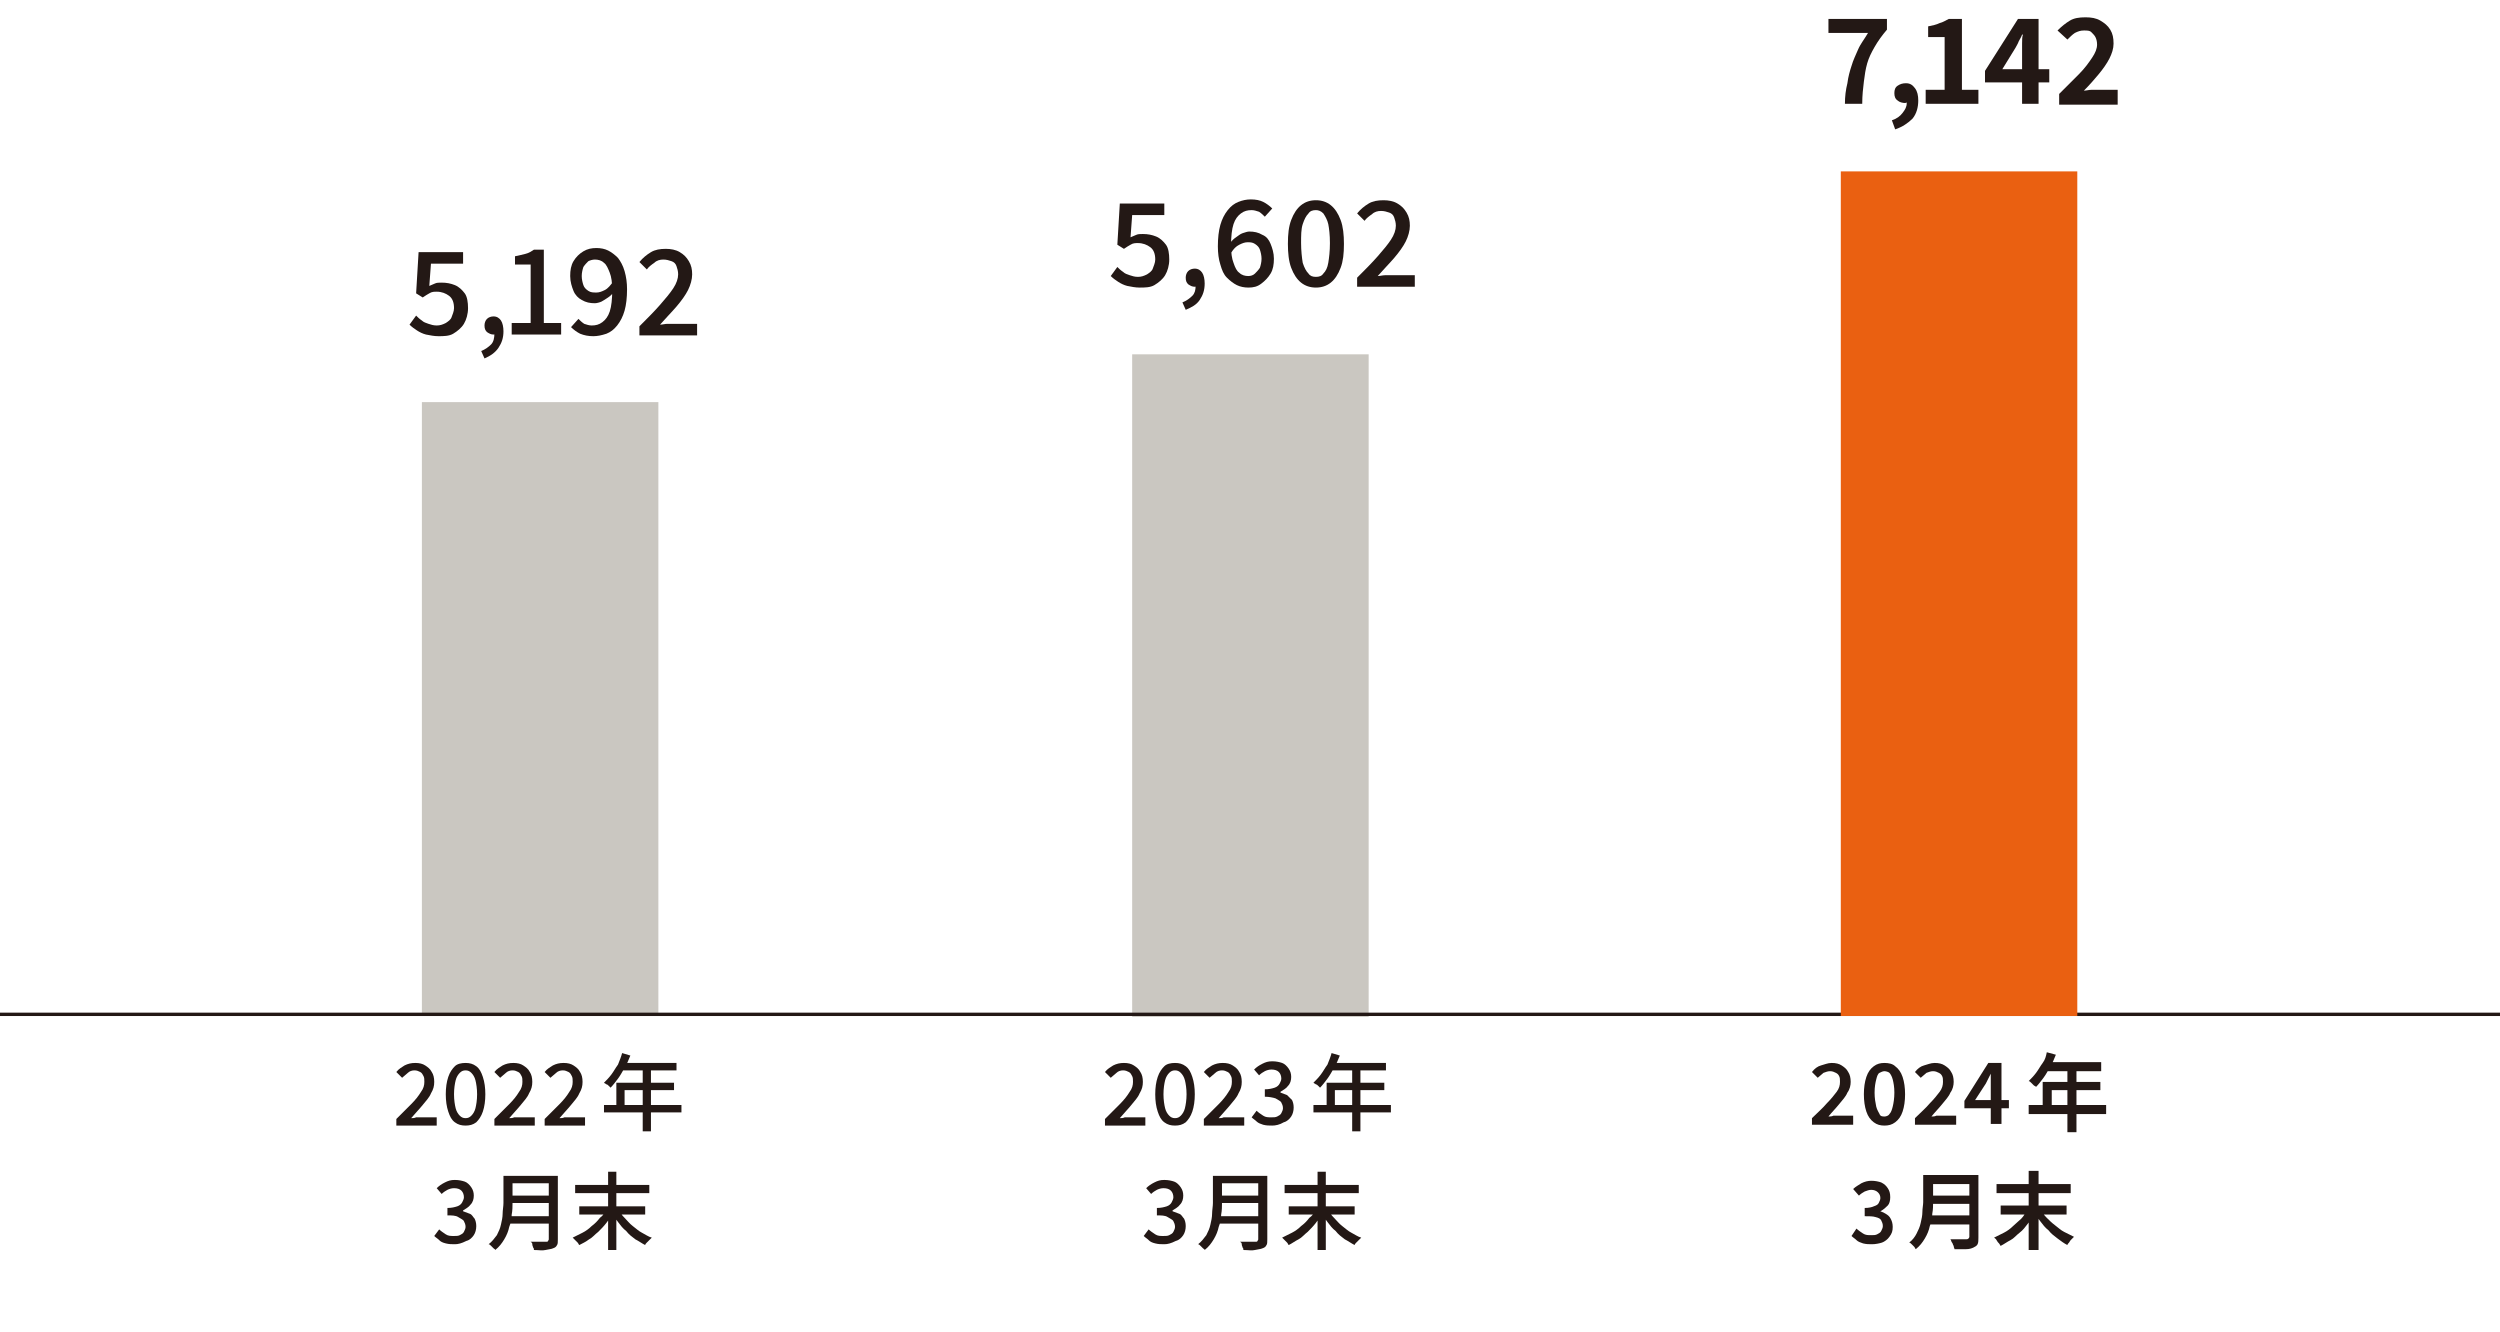 <?xml version="1.0" encoding="utf-8"?>
<!-- Generator: Adobe Illustrator 27.9.0, SVG Export Plug-In . SVG Version: 6.00 Build 0)  -->
<svg version="1.1" id="レイヤー_1" xmlns="http://www.w3.org/2000/svg" xmlns:xlink="http://www.w3.org/1999/xlink" x="0px"
	 y="0px" viewBox="0 0 303.4 161.6" style="enable-background:new 0 0 303.4 161.6;" xml:space="preserve">
<style type="text/css">
	.st0{fill:#CAC7C1;}
	.st1{enable-background:new    ;}
	.st2{fill:#231815;}
	.st3{fill:none;stroke:#231815;stroke-width:0.41;}
	.st4{clip-path:url(#SVGID_00000134238287353565196290000006369497453047161021_);}
	.st5{fill:#EA6011;}
</style>
<g>
	<g id="_レイヤー_2">
		<g id="_ハイライト">
			<g>
				<rect x="51.2" y="48.8" class="st0" width="28.7" height="74.5"/>
				<g class="st1">
					<path class="st2" d="M53.2,40.8c-0.5,0-1-0.1-1.5-0.2c-0.4-0.1-0.8-0.3-1.1-0.5c-0.3-0.2-0.6-0.4-0.9-0.7l0.8-1.1
						c0.2,0.2,0.4,0.4,0.7,0.6c0.2,0.2,0.5,0.3,0.8,0.4c0.3,0.1,0.6,0.2,1,0.2c0.4,0,0.7-0.1,1.1-0.3c0.3-0.2,0.6-0.4,0.7-0.7
						s0.3-0.7,0.3-1.1c0-0.7-0.2-1.2-0.6-1.5s-0.9-0.5-1.5-0.5c-0.3,0-0.6,0-0.9,0.2c-0.2,0.1-0.5,0.3-0.8,0.5l-0.8-0.5l0.3-5h5.4
						v1.4h-3.9l-0.2,2.7c0.2-0.1,0.5-0.2,0.7-0.3c0.2-0.1,0.5-0.1,0.8-0.1c0.6,0,1.1,0.1,1.6,0.3c0.5,0.2,0.9,0.6,1.2,1
						s0.4,1.1,0.4,1.8c0,0.7-0.2,1.4-0.5,1.9c-0.3,0.5-0.8,0.9-1.3,1.2S53.8,40.8,53.2,40.8z"/>
				</g>
				<g class="st1">
					<path class="st2" d="M58.8,43.5l-0.4-0.9c0.5-0.2,0.9-0.5,1.2-0.8S60,41,60,40.5l-0.1-1.3l0.7,1.1c-0.1,0.1-0.2,0.2-0.3,0.2
						c-0.1,0-0.3,0.1-0.4,0.1c-0.3,0-0.5-0.1-0.8-0.3c-0.2-0.2-0.3-0.4-0.3-0.8c0-0.3,0.1-0.6,0.3-0.8c0.2-0.2,0.5-0.3,0.8-0.3
						c0.4,0,0.7,0.2,0.9,0.5c0.2,0.3,0.3,0.8,0.3,1.3c0,0.8-0.2,1.4-0.6,2S59.5,43.2,58.8,43.5z"/>
				</g>
				<g class="st1">
					<path class="st2" d="M62.1,40.6v-1.4h2.3v-7.1h-1.9v-1c0.5-0.1,0.9-0.2,1.3-0.3c0.4-0.1,0.7-0.3,1-0.5h1.2v8.9h2.1v1.4H62.1z"
						/>
				</g>
				<g class="st1">
					<path class="st2" d="M72,40.8c-0.6,0-1.1-0.1-1.6-0.3c-0.4-0.2-0.8-0.5-1.1-0.8l0.9-1c0.2,0.2,0.4,0.4,0.7,0.6
						c0.3,0.1,0.6,0.2,0.9,0.2c0.5,0,0.9-0.1,1.3-0.4c0.4-0.3,0.7-0.7,0.9-1.3c0.2-0.6,0.3-1.5,0.3-2.6c0-0.9-0.1-1.6-0.3-2.1
						c-0.2-0.5-0.4-1-0.7-1.2c-0.3-0.3-0.7-0.4-1.1-0.4c-0.3,0-0.6,0.1-0.8,0.2c-0.2,0.2-0.4,0.4-0.6,0.7c-0.1,0.3-0.2,0.7-0.2,1.1
						c0,0.4,0.1,0.8,0.2,1.1c0.1,0.3,0.3,0.5,0.6,0.7c0.3,0.2,0.6,0.2,1,0.2c0.3,0,0.6-0.1,1-0.3c0.4-0.2,0.7-0.6,1-1l0.1,1.2
						c-0.2,0.3-0.4,0.5-0.7,0.7c-0.3,0.2-0.6,0.4-0.8,0.5s-0.6,0.2-0.8,0.2c-0.6,0-1.1-0.1-1.6-0.4c-0.4-0.2-0.8-0.6-1-1.1
						s-0.4-1.1-0.4-1.8c0-0.7,0.1-1.3,0.4-1.8c0.3-0.5,0.7-0.9,1.2-1.2c0.5-0.3,1-0.4,1.6-0.4c0.5,0,1,0.1,1.4,0.3
						c0.4,0.2,0.8,0.5,1.2,0.9c0.3,0.4,0.6,0.9,0.8,1.6s0.3,1.4,0.3,2.2c0,1-0.1,1.9-0.3,2.6c-0.2,0.7-0.5,1.3-0.9,1.8
						c-0.4,0.5-0.8,0.8-1.3,1C73,40.7,72.5,40.8,72,40.8z"/>
				</g>
				<g class="st1">
					<path class="st2" d="M77.6,40.6v-1c1-1,1.8-1.8,2.5-2.6s1.2-1.4,1.6-2c0.4-0.6,0.6-1.2,0.6-1.7c0-0.4-0.1-0.7-0.2-1
						c-0.1-0.3-0.3-0.5-0.6-0.6s-0.6-0.2-1-0.2c-0.4,0-0.8,0.1-1.1,0.4c-0.3,0.2-0.7,0.5-0.9,0.8l-0.9-0.9c0.4-0.5,0.9-0.9,1.4-1.2
						s1.1-0.4,1.8-0.4c0.6,0,1.2,0.1,1.7,0.4c0.5,0.3,0.8,0.6,1.1,1.1c0.3,0.5,0.4,1,0.4,1.6s-0.2,1.3-0.5,1.9
						c-0.3,0.6-0.8,1.3-1.4,2c-0.6,0.7-1.3,1.4-2,2.2c0.3,0,0.6-0.1,0.9-0.1c0.3,0,0.6,0,0.9,0h2.7v1.4H77.6z"/>
				</g>
				<g class="st1">
					<path class="st2" d="M48.1,136.5v-0.7c0.7-0.7,1.3-1.3,1.8-1.8c0.5-0.5,0.9-1,1.2-1.5c0.3-0.4,0.4-0.8,0.4-1.2
						c0-0.3,0-0.5-0.1-0.7s-0.2-0.4-0.4-0.5c-0.2-0.1-0.4-0.2-0.7-0.2c-0.3,0-0.6,0.1-0.8,0.3c-0.2,0.2-0.5,0.4-0.7,0.6l-0.7-0.7
						c0.3-0.4,0.7-0.6,1-0.8c0.4-0.2,0.8-0.3,1.3-0.3c0.5,0,0.9,0.1,1.2,0.3s0.6,0.4,0.8,0.8c0.2,0.3,0.3,0.7,0.3,1.2
						s-0.1,0.9-0.4,1.4c-0.2,0.5-0.6,0.9-1,1.4c-0.4,0.5-0.9,1-1.4,1.6c0.2,0,0.4,0,0.6-0.1c0.2,0,0.4,0,0.6,0h1.9v1H48.1z"/>
					<path class="st2" d="M56.5,136.6c-0.5,0-0.9-0.1-1.3-0.4c-0.4-0.3-0.6-0.7-0.8-1.3c-0.2-0.6-0.3-1.3-0.3-2.1s0.1-1.5,0.3-2.1
						c0.2-0.6,0.5-1,0.8-1.3s0.8-0.4,1.3-0.4c0.5,0,0.9,0.1,1.3,0.4c0.4,0.3,0.6,0.7,0.8,1.3c0.2,0.6,0.3,1.3,0.3,2.1
						s-0.1,1.5-0.3,2.1c-0.2,0.6-0.5,1-0.8,1.3C57.4,136.5,57,136.6,56.5,136.6z M56.5,135.7c0.3,0,0.5-0.1,0.7-0.3
						c0.2-0.2,0.4-0.5,0.5-0.9s0.2-1,0.2-1.7s-0.1-1.3-0.2-1.7s-0.3-0.7-0.5-0.9c-0.2-0.2-0.4-0.3-0.7-0.3c-0.3,0-0.5,0.1-0.7,0.3
						c-0.2,0.2-0.4,0.5-0.5,0.9s-0.2,1-0.2,1.7s0.1,1.3,0.2,1.7s0.3,0.7,0.5,0.9C56,135.6,56.2,135.7,56.5,135.7z"/>
				</g>
				<g class="st1">
					<path class="st2" d="M60,136.5v-0.7c0.7-0.7,1.3-1.3,1.8-1.8c0.5-0.5,0.9-1,1.2-1.5c0.3-0.4,0.4-0.8,0.4-1.2
						c0-0.3,0-0.5-0.1-0.7s-0.2-0.4-0.4-0.5c-0.2-0.1-0.4-0.2-0.7-0.2c-0.3,0-0.6,0.1-0.8,0.3c-0.2,0.2-0.5,0.4-0.7,0.6l-0.7-0.7
						c0.3-0.4,0.7-0.6,1-0.8c0.4-0.2,0.8-0.3,1.3-0.3c0.5,0,0.9,0.1,1.2,0.3s0.6,0.4,0.8,0.8c0.2,0.3,0.3,0.7,0.3,1.2
						s-0.1,0.9-0.4,1.4c-0.2,0.5-0.6,0.9-1,1.4c-0.4,0.5-0.9,1-1.4,1.6c0.2,0,0.4,0,0.6-0.1c0.2,0,0.4,0,0.6,0h1.9v1H60z"/>
				</g>
				<g class="st1">
					<path class="st2" d="M66.1,136.5v-0.7c0.7-0.7,1.3-1.3,1.8-1.8c0.5-0.5,0.9-1,1.2-1.5c0.3-0.4,0.4-0.8,0.4-1.2
						c0-0.3,0-0.5-0.1-0.7s-0.2-0.4-0.4-0.5c-0.2-0.1-0.4-0.2-0.7-0.2c-0.3,0-0.6,0.1-0.8,0.3c-0.2,0.2-0.5,0.4-0.7,0.6l-0.7-0.7
						c0.3-0.4,0.7-0.6,1-0.8c0.4-0.2,0.8-0.3,1.3-0.3c0.5,0,0.9,0.1,1.2,0.3s0.6,0.4,0.8,0.8c0.2,0.3,0.3,0.7,0.3,1.2
						s-0.1,0.9-0.4,1.4c-0.2,0.5-0.6,0.9-1,1.4c-0.4,0.5-0.9,1-1.4,1.6c0.2,0,0.4,0,0.6-0.1c0.2,0,0.4,0,0.6,0H71v1H66.1z"/>
				</g>
				<g class="st1">
					<path class="st2" d="M73.3,134.1h9.4v0.9h-9.4V134.1z M75.5,127.8l1,0.3c-0.2,0.5-0.4,1-0.7,1.5c-0.3,0.5-0.5,0.9-0.8,1.3
						s-0.6,0.8-0.9,1.1c-0.1-0.1-0.1-0.1-0.2-0.2c-0.1-0.1-0.2-0.2-0.3-0.2c-0.1-0.1-0.2-0.1-0.3-0.2c0.3-0.3,0.6-0.6,0.9-1
						c0.3-0.4,0.5-0.8,0.8-1.2C75.2,128.7,75.4,128.2,75.5,127.8z M74.9,131.4h6.9v0.9h-6v2.3h-1V131.4z M75.5,129h6.6v0.9h-7
						L75.5,129z M78,129.5h1v7.8h-1V129.5z"/>
				</g>
				<g class="st1">
					<path class="st2" d="M55.2,151c-0.4,0-0.7,0-1.1-0.1s-0.6-0.2-0.8-0.4c-0.2-0.2-0.4-0.3-0.6-0.5l0.6-0.8
						c0.2,0.2,0.5,0.4,0.8,0.6s0.6,0.2,1,0.2c0.3,0,0.5,0,0.7-0.1s0.4-0.2,0.5-0.4s0.2-0.4,0.2-0.6c0-0.3-0.1-0.5-0.2-0.7
						c-0.1-0.2-0.4-0.3-0.7-0.5s-0.8-0.2-1.3-0.2v-0.9c0.5,0,0.9-0.1,1.2-0.2s0.5-0.3,0.6-0.5c0.1-0.2,0.2-0.4,0.2-0.6
						c0-0.3-0.1-0.6-0.3-0.8c-0.2-0.2-0.5-0.3-0.9-0.3c-0.3,0-0.6,0.1-0.8,0.2c-0.2,0.1-0.5,0.3-0.7,0.5l-0.6-0.7
						c0.3-0.3,0.6-0.5,1-0.7c0.4-0.2,0.7-0.3,1.2-0.3c0.5,0,0.9,0.1,1.2,0.2s0.6,0.4,0.8,0.7c0.2,0.3,0.3,0.6,0.3,1
						c0,0.4-0.1,0.8-0.4,1.1c-0.2,0.3-0.6,0.5-0.9,0.7v0.1c0.3,0.1,0.5,0.2,0.8,0.3s0.4,0.4,0.6,0.6c0.1,0.2,0.2,0.5,0.2,0.9
						c0,0.4-0.1,0.8-0.3,1.1c-0.2,0.3-0.5,0.6-0.9,0.7C56,150.9,55.6,151,55.2,151z"/>
				</g>
				<g class="st1">
					<path class="st2" d="M61.2,142.7h1v3.3c0,0.4,0,0.9-0.1,1.4c0,0.5-0.1,1-0.3,1.5c-0.1,0.5-0.3,1-0.6,1.5
						c-0.3,0.5-0.6,0.9-1.1,1.3c0-0.1-0.1-0.1-0.2-0.2c-0.1-0.1-0.2-0.2-0.3-0.3c-0.1-0.1-0.2-0.2-0.3-0.2c0.4-0.3,0.7-0.7,1-1.1
						c0.2-0.4,0.4-0.8,0.5-1.3c0.1-0.4,0.2-0.9,0.2-1.3c0-0.4,0.1-0.9,0.1-1.3V142.7z M61.8,147.6h5.3v0.9h-5.3V147.6z M61.8,142.7
						h5.2v0.9h-5.2V142.7z M61.8,145.1h5.3v0.9h-5.3V145.1z M66.7,142.7h1v7.7c0,0.3,0,0.6-0.1,0.7c-0.1,0.2-0.2,0.3-0.5,0.4
						c-0.2,0.1-0.5,0.1-0.9,0.2s-0.8,0-1.4,0c0-0.1,0-0.2-0.1-0.3c0-0.1-0.1-0.2-0.1-0.4s-0.1-0.2-0.2-0.3c0.3,0,0.5,0,0.8,0
						c0.3,0,0.5,0,0.7,0c0.2,0,0.3,0,0.4,0c0.1,0,0.2,0,0.2-0.1c0,0,0.1-0.1,0.1-0.2V142.7z"/>
				</g>
				<g class="st1">
					<path class="st2" d="M73.6,146.9l0.8,0.3c-0.2,0.4-0.5,0.8-0.8,1.2c-0.3,0.4-0.7,0.8-1,1.1c-0.4,0.3-0.7,0.7-1.1,0.9
						c-0.4,0.3-0.8,0.5-1.2,0.7c-0.1-0.1-0.1-0.2-0.2-0.3c-0.1-0.1-0.2-0.2-0.3-0.3c-0.1-0.1-0.2-0.2-0.3-0.3
						c0.4-0.2,0.8-0.4,1.2-0.6c0.4-0.2,0.8-0.5,1.1-0.8c0.4-0.3,0.7-0.6,1-1C73.1,147.6,73.4,147.2,73.6,146.9z M69.8,143.8h9v1h-9
						V143.8z M70.3,146.4h8v1h-8V146.4z M73.8,142.2h1v9.5h-1V142.2z M75,146.8c0.2,0.3,0.5,0.7,0.8,1s0.6,0.7,1,1
						c0.4,0.3,0.7,0.6,1.1,0.8c0.4,0.2,0.8,0.5,1.2,0.6c-0.1,0.1-0.2,0.2-0.3,0.3c-0.1,0.1-0.2,0.2-0.3,0.3
						c-0.1,0.1-0.2,0.2-0.2,0.3c-0.4-0.2-0.8-0.5-1.2-0.7c-0.4-0.3-0.8-0.6-1.1-1c-0.4-0.3-0.7-0.7-1-1.1c-0.3-0.4-0.6-0.8-0.8-1.2
						L75,146.8z"/>
				</g>
				<rect x="137.4" y="43" class="st0" width="28.7" height="80.4"/>
				<g class="st1">
					<path class="st2" d="M138.3,34.9c-0.5,0-1-0.1-1.5-0.2c-0.4-0.1-0.8-0.3-1.1-0.5c-0.3-0.2-0.6-0.4-0.9-0.7l0.8-1.1
						c0.2,0.2,0.4,0.4,0.7,0.6c0.2,0.2,0.5,0.3,0.8,0.4c0.3,0.1,0.6,0.2,1,0.2c0.4,0,0.7-0.1,1.1-0.3c0.3-0.2,0.6-0.4,0.7-0.7
						s0.3-0.7,0.3-1.1c0-0.7-0.2-1.2-0.6-1.5s-0.9-0.5-1.5-0.5c-0.3,0-0.6,0-0.9,0.2c-0.2,0.1-0.5,0.3-0.8,0.5l-0.8-0.5l0.3-5h5.4
						v1.4h-3.9l-0.2,2.7c0.2-0.1,0.5-0.2,0.7-0.3c0.2-0.1,0.5-0.1,0.8-0.1c0.6,0,1.1,0.1,1.6,0.3c0.5,0.2,0.9,0.6,1.2,1
						s0.4,1.1,0.4,1.8c0,0.7-0.2,1.4-0.5,1.9c-0.3,0.5-0.8,0.9-1.3,1.2S138.9,34.9,138.3,34.9z"/>
				</g>
				<g class="st1">
					<path class="st2" d="M143.9,37.6l-0.4-0.9c0.5-0.2,0.9-0.5,1.2-0.8s0.4-0.7,0.4-1.2l-0.1-1.3l0.7,1.1c-0.1,0.1-0.2,0.2-0.3,0.2
						c-0.1,0-0.3,0.1-0.4,0.1c-0.3,0-0.5-0.1-0.8-0.3c-0.2-0.2-0.3-0.4-0.3-0.8c0-0.3,0.1-0.6,0.3-0.8c0.2-0.2,0.5-0.3,0.8-0.3
						c0.4,0,0.7,0.2,0.9,0.5c0.2,0.3,0.3,0.8,0.3,1.3c0,0.8-0.2,1.4-0.6,2S144.6,37.3,143.9,37.6z"/>
				</g>
				<g class="st1">
					<path class="st2" d="M151.5,34.9c-0.5,0-1-0.1-1.4-0.3c-0.4-0.2-0.8-0.5-1.2-0.9s-0.6-0.9-0.8-1.6c-0.2-0.6-0.3-1.4-0.3-2.2
						c0-1,0.1-1.9,0.3-2.6c0.2-0.7,0.5-1.3,0.9-1.8s0.8-0.8,1.3-1c0.5-0.2,1-0.3,1.5-0.3c0.6,0,1.1,0.1,1.5,0.3
						c0.4,0.2,0.8,0.5,1.1,0.8l-0.9,1c-0.2-0.2-0.4-0.4-0.7-0.6c-0.3-0.1-0.6-0.2-0.9-0.2c-0.5,0-0.9,0.1-1.3,0.4
						c-0.4,0.3-0.7,0.7-0.9,1.3c-0.2,0.6-0.3,1.5-0.3,2.6c0,0.9,0.1,1.6,0.3,2.1c0.2,0.6,0.4,1,0.7,1.2c0.3,0.3,0.7,0.4,1.1,0.4
						c0.3,0,0.6-0.1,0.8-0.3c0.2-0.2,0.4-0.4,0.6-0.7c0.1-0.3,0.2-0.7,0.2-1.1c0-0.4-0.1-0.8-0.2-1.1c-0.1-0.3-0.3-0.5-0.6-0.7
						c-0.3-0.2-0.6-0.2-0.9-0.2c-0.3,0-0.6,0.1-1,0.3c-0.4,0.2-0.7,0.5-1,1l-0.1-1.2c0.2-0.3,0.4-0.5,0.7-0.7
						c0.3-0.2,0.5-0.4,0.8-0.5c0.3-0.1,0.6-0.2,0.8-0.2c0.6,0,1.1,0.1,1.6,0.4c0.5,0.2,0.8,0.6,1,1.1s0.4,1.1,0.4,1.8
						c0,0.7-0.1,1.3-0.4,1.8c-0.3,0.5-0.7,0.9-1.1,1.2C152.6,34.8,152.1,34.9,151.5,34.9z"/>
				</g>
				<g class="st1">
					<path class="st2" d="M159.7,34.9c-0.7,0-1.3-0.2-1.8-0.6c-0.5-0.4-0.9-1-1.2-1.8s-0.4-1.8-0.4-2.9c0-1.2,0.1-2.1,0.4-2.9
						c0.3-0.8,0.7-1.4,1.2-1.8c0.5-0.4,1.1-0.6,1.8-0.6c0.7,0,1.3,0.2,1.8,0.6c0.5,0.4,0.9,1,1.2,1.8c0.3,0.8,0.4,1.8,0.4,2.9
						c0,1.2-0.1,2.1-0.4,2.9s-0.7,1.4-1.2,1.8C161,34.7,160.4,34.9,159.7,34.9z M159.7,33.6c0.4,0,0.7-0.1,0.9-0.4
						c0.3-0.3,0.5-0.7,0.6-1.3s0.2-1.4,0.2-2.4s-0.1-1.8-0.2-2.3s-0.4-1-0.6-1.3c-0.3-0.3-0.6-0.4-0.9-0.4c-0.4,0-0.7,0.1-0.9,0.4
						c-0.3,0.3-0.5,0.7-0.7,1.3c-0.2,0.6-0.2,1.4-0.2,2.3s0.1,1.8,0.2,2.4c0.2,0.6,0.4,1,0.7,1.3C159,33.5,159.3,33.6,159.7,33.6z"
						/>
				</g>
				<g class="st1">
					<path class="st2" d="M164.7,34.7v-1c1-1,1.8-1.8,2.5-2.6s1.2-1.4,1.6-2s0.6-1.2,0.6-1.7c0-0.4-0.1-0.7-0.2-1
						c-0.1-0.3-0.3-0.5-0.6-0.6s-0.6-0.2-1-0.2c-0.4,0-0.8,0.1-1.1,0.4c-0.3,0.2-0.7,0.5-0.9,0.8l-0.9-0.9c0.4-0.5,0.9-0.9,1.4-1.2
						s1.1-0.4,1.8-0.4c0.6,0,1.2,0.1,1.7,0.4c0.5,0.3,0.8,0.6,1.1,1.1c0.3,0.5,0.4,1,0.4,1.6s-0.2,1.3-0.5,1.9
						c-0.3,0.6-0.8,1.3-1.4,2c-0.6,0.7-1.3,1.4-2,2.2c0.3,0,0.6-0.1,0.9-0.1c0.3,0,0.6,0,0.9,0h2.7v1.4H164.7z"/>
				</g>
				<g class="st1">
					<path class="st2" d="M134.1,136.5v-0.7c0.7-0.7,1.3-1.3,1.8-1.8c0.5-0.5,0.9-1,1.2-1.5c0.3-0.4,0.4-0.8,0.4-1.2
						c0-0.3,0-0.5-0.1-0.7s-0.2-0.4-0.4-0.5c-0.2-0.1-0.4-0.2-0.7-0.2c-0.3,0-0.6,0.1-0.8,0.3c-0.2,0.2-0.5,0.4-0.7,0.6l-0.7-0.7
						c0.3-0.4,0.7-0.6,1-0.8c0.4-0.2,0.8-0.3,1.3-0.3c0.5,0,0.9,0.1,1.2,0.3s0.6,0.4,0.8,0.8c0.2,0.3,0.3,0.7,0.3,1.2
						s-0.1,0.9-0.4,1.4c-0.2,0.5-0.6,0.9-1,1.4c-0.4,0.5-0.9,1-1.4,1.6c0.2,0,0.4,0,0.6-0.1c0.2,0,0.4,0,0.6,0h1.9v1H134.1z"/>
					<path class="st2" d="M142.6,136.6c-0.5,0-0.9-0.1-1.3-0.4c-0.4-0.3-0.6-0.7-0.8-1.3c-0.2-0.6-0.3-1.3-0.3-2.1s0.1-1.5,0.3-2.1
						c0.2-0.6,0.5-1,0.8-1.3s0.8-0.4,1.3-0.4c0.5,0,0.9,0.1,1.3,0.4c0.4,0.3,0.6,0.7,0.8,1.3c0.2,0.6,0.3,1.3,0.3,2.1
						s-0.1,1.5-0.3,2.1c-0.2,0.6-0.5,1-0.8,1.3C143.5,136.5,143.1,136.6,142.6,136.6z M142.6,135.7c0.3,0,0.5-0.1,0.7-0.3
						c0.2-0.2,0.4-0.5,0.5-0.9s0.2-1,0.2-1.7s-0.1-1.3-0.2-1.7s-0.3-0.7-0.5-0.9c-0.2-0.2-0.4-0.3-0.7-0.3c-0.3,0-0.5,0.1-0.7,0.3
						c-0.2,0.2-0.4,0.5-0.5,0.9s-0.2,1-0.2,1.7s0.1,1.3,0.2,1.7s0.3,0.7,0.5,0.9C142.1,135.6,142.3,135.7,142.6,135.7z"/>
				</g>
				<g class="st1">
					<path class="st2" d="M146.1,136.5v-0.7c0.7-0.7,1.3-1.3,1.8-1.8c0.5-0.5,0.9-1,1.2-1.5c0.3-0.4,0.4-0.8,0.4-1.2
						c0-0.3,0-0.5-0.1-0.7s-0.2-0.4-0.4-0.5c-0.2-0.1-0.4-0.2-0.7-0.2c-0.3,0-0.6,0.1-0.8,0.3c-0.2,0.2-0.5,0.4-0.7,0.6l-0.7-0.7
						c0.3-0.4,0.7-0.6,1-0.8c0.4-0.2,0.8-0.3,1.3-0.3c0.5,0,0.9,0.1,1.2,0.3s0.6,0.4,0.8,0.8c0.2,0.3,0.3,0.7,0.3,1.2
						s-0.1,0.9-0.4,1.4c-0.2,0.5-0.6,0.9-1,1.4c-0.4,0.5-0.9,1-1.4,1.6c0.2,0,0.4,0,0.6-0.1c0.2,0,0.4,0,0.6,0h1.9v1H146.1z"/>
				</g>
				<g class="st1">
					<path class="st2" d="M154.4,136.6c-0.4,0-0.7,0-1.1-0.1c-0.3-0.1-0.6-0.2-0.8-0.4c-0.2-0.2-0.4-0.3-0.6-0.5l0.6-0.8
						c0.2,0.2,0.5,0.4,0.8,0.6s0.6,0.2,1,0.2c0.3,0,0.5,0,0.7-0.1s0.4-0.2,0.5-0.4c0.1-0.2,0.2-0.4,0.2-0.6c0-0.3-0.1-0.5-0.2-0.7
						c-0.1-0.2-0.4-0.3-0.7-0.5c-0.3-0.1-0.8-0.2-1.3-0.2v-0.9c0.5,0,0.9-0.1,1.2-0.2c0.3-0.1,0.5-0.3,0.6-0.5
						c0.1-0.2,0.2-0.4,0.2-0.6c0-0.3-0.1-0.6-0.3-0.8c-0.2-0.2-0.5-0.3-0.9-0.3c-0.3,0-0.6,0.1-0.8,0.2c-0.2,0.1-0.5,0.3-0.7,0.5
						l-0.6-0.7c0.3-0.3,0.6-0.5,1-0.7c0.4-0.2,0.7-0.3,1.2-0.3c0.5,0,0.9,0.1,1.2,0.2s0.6,0.4,0.8,0.7c0.2,0.3,0.3,0.6,0.3,1
						c0,0.4-0.1,0.8-0.4,1.1c-0.2,0.3-0.6,0.5-0.9,0.7v0.1c0.3,0.1,0.5,0.2,0.8,0.3c0.2,0.2,0.4,0.4,0.6,0.6
						c0.1,0.2,0.2,0.5,0.2,0.9c0,0.4-0.1,0.8-0.3,1.1c-0.2,0.3-0.5,0.6-0.9,0.7C155.3,136.5,154.8,136.6,154.4,136.6z"/>
				</g>
				<g class="st1">
					<path class="st2" d="M159.4,134.1h9.4v0.9h-9.4V134.1z M161.6,127.8l1,0.3c-0.2,0.5-0.4,1-0.7,1.5s-0.5,0.9-0.8,1.3
						s-0.6,0.8-0.9,1.1c-0.1-0.1-0.1-0.1-0.2-0.2s-0.2-0.2-0.3-0.2c-0.1-0.1-0.2-0.1-0.3-0.2c0.3-0.3,0.6-0.6,0.9-1
						c0.3-0.4,0.5-0.8,0.8-1.2C161.3,128.7,161.5,128.2,161.6,127.8z M161.1,131.4h6.9v0.9h-6v2.3h-1V131.4z M161.6,129h6.6v0.9h-7
						L161.6,129z M164.1,129.5h1v7.8h-1V129.5z"/>
				</g>
				<g class="st1">
					<path class="st2" d="M141.3,151c-0.4,0-0.7,0-1.1-0.1s-0.6-0.2-0.8-0.4c-0.2-0.2-0.4-0.3-0.6-0.5l0.6-0.8
						c0.2,0.2,0.5,0.4,0.8,0.6s0.6,0.2,1,0.2c0.3,0,0.5,0,0.7-0.1s0.4-0.2,0.5-0.4s0.2-0.4,0.2-0.6c0-0.3-0.1-0.5-0.2-0.7
						c-0.1-0.2-0.4-0.3-0.7-0.5s-0.8-0.2-1.3-0.2v-0.9c0.5,0,0.9-0.1,1.2-0.2s0.5-0.3,0.6-0.5c0.1-0.2,0.2-0.4,0.2-0.6
						c0-0.3-0.1-0.6-0.3-0.8c-0.2-0.2-0.5-0.3-0.9-0.3c-0.3,0-0.6,0.1-0.8,0.2c-0.2,0.1-0.5,0.3-0.7,0.5l-0.6-0.7
						c0.3-0.3,0.6-0.5,1-0.7c0.4-0.2,0.7-0.3,1.2-0.3c0.5,0,0.9,0.1,1.2,0.2s0.6,0.4,0.8,0.7c0.2,0.3,0.3,0.6,0.3,1
						c0,0.4-0.1,0.8-0.4,1.1c-0.2,0.3-0.6,0.5-0.9,0.7v0.1c0.3,0.1,0.5,0.2,0.8,0.3s0.4,0.4,0.6,0.6c0.1,0.2,0.2,0.5,0.2,0.9
						c0,0.4-0.1,0.8-0.3,1.1c-0.2,0.3-0.5,0.6-0.9,0.7C142.1,150.9,141.7,151,141.3,151z"/>
				</g>
				<g class="st1">
					<path class="st2" d="M147.3,142.7h1v3.3c0,0.4,0,0.9-0.1,1.4c0,0.5-0.1,1-0.3,1.5c-0.1,0.5-0.3,1-0.6,1.5
						c-0.3,0.5-0.6,0.9-1.1,1.3c0-0.1-0.1-0.1-0.2-0.2c-0.1-0.1-0.2-0.2-0.3-0.3c-0.1-0.1-0.2-0.2-0.3-0.2c0.4-0.3,0.7-0.7,1-1.1
						c0.2-0.4,0.4-0.8,0.5-1.3c0.1-0.4,0.2-0.9,0.2-1.3c0-0.4,0.1-0.9,0.1-1.3V142.7z M147.9,147.6h5.3v0.9h-5.3V147.6z
						 M147.9,142.7h5.2v0.9h-5.2V142.7z M147.9,145.1h5.3v0.9h-5.3V145.1z M152.8,142.7h1v7.7c0,0.3,0,0.6-0.1,0.7
						c-0.1,0.2-0.2,0.3-0.5,0.4c-0.2,0.1-0.5,0.1-0.9,0.2s-0.8,0-1.4,0c0-0.1,0-0.2-0.1-0.3c0-0.1-0.1-0.2-0.1-0.4s-0.1-0.2-0.2-0.3
						c0.3,0,0.5,0,0.8,0c0.3,0,0.5,0,0.7,0c0.2,0,0.3,0,0.4,0c0.1,0,0.2,0,0.2-0.1c0,0,0.1-0.1,0.1-0.2V142.7z"/>
				</g>
				<g class="st1">
					<path class="st2" d="M159.7,146.9l0.8,0.3c-0.2,0.4-0.5,0.8-0.8,1.2c-0.3,0.4-0.7,0.8-1,1.1c-0.4,0.3-0.7,0.7-1.1,0.9
						s-0.8,0.5-1.2,0.7c-0.1-0.1-0.1-0.2-0.2-0.3c-0.1-0.1-0.2-0.2-0.3-0.3c-0.1-0.1-0.2-0.2-0.3-0.3c0.4-0.2,0.8-0.4,1.2-0.6
						c0.4-0.2,0.8-0.5,1.1-0.8c0.4-0.3,0.7-0.6,1-1C159.2,147.6,159.5,147.2,159.7,146.9z M155.9,143.8h9v1h-9V143.8z M156.4,146.4
						h8v1h-8V146.4z M159.9,142.2h1v9.5h-1V142.2z M161.1,146.8c0.2,0.3,0.5,0.7,0.8,1c0.3,0.3,0.6,0.7,1,1c0.4,0.3,0.7,0.6,1.1,0.8
						c0.4,0.2,0.8,0.5,1.2,0.6c-0.1,0.1-0.2,0.2-0.3,0.3c-0.1,0.1-0.2,0.2-0.3,0.3c-0.1,0.1-0.2,0.2-0.2,0.3
						c-0.4-0.2-0.8-0.5-1.2-0.7c-0.4-0.3-0.8-0.6-1.1-1c-0.4-0.3-0.7-0.7-1-1.1s-0.6-0.8-0.8-1.2L161.1,146.8z"/>
				</g>
				<line class="st3" x1="0" y1="123.1" x2="303.4" y2="123.1"/>
				<g>
					<g>
						<defs>
							<rect id="SVGID_1_" x="222" y="19.4" width="31.6" height="105.4"/>
						</defs>
						<clipPath id="SVGID_00000111156528987708517960000015785268599042348464_">
							<use xlink:href="#SVGID_1_"  style="overflow:visible;"/>
						</clipPath>
						<g style="clip-path:url(#SVGID_00000111156528987708517960000015785268599042348464_);">
							<rect x="223.4" y="20.8" class="st5" width="28.7" height="102.5"/>
						</g>
					</g>
				</g>
				<g class="st1">
					<path class="st2" d="M223.9,12.6c0-0.9,0.1-1.7,0.3-2.5c0.1-0.8,0.3-1.5,0.5-2.1c0.2-0.7,0.5-1.3,0.8-2s0.8-1.3,1.2-2h-4.8V2.3
						h7.1v1.3c-0.6,0.7-1.1,1.4-1.5,2.1s-0.7,1.3-0.9,2s-0.3,1.4-0.4,2.2c-0.1,0.8-0.2,1.7-0.2,2.7H223.9z"/>
				</g>
				<g class="st1">
					<path class="st2" d="M230,15.7l-0.4-1.1c0.6-0.2,1-0.5,1.3-0.9c0.3-0.4,0.5-0.7,0.5-1.2l-0.1-1.5l0.7,1.2
						c-0.1,0.1-0.2,0.2-0.4,0.2s-0.3,0.1-0.4,0.1c-0.3,0-0.7-0.1-0.9-0.3c-0.3-0.2-0.4-0.5-0.4-0.9c0-0.4,0.1-0.7,0.4-0.9
						c0.3-0.2,0.6-0.3,1-0.3c0.5,0,0.8,0.2,1.1,0.6c0.3,0.4,0.4,0.9,0.4,1.5c0,0.8-0.2,1.6-0.7,2.2C231.6,14.9,230.9,15.4,230,15.7z
						"/>
				</g>
				<g class="st1">
					<path class="st2" d="M233.7,12.6v-1.7h2.3V4.5H234V3.2c0.5-0.1,1-0.2,1.4-0.4c0.4-0.1,0.7-0.3,1.1-0.5h1.6v8.6h2v1.7H233.7z"/>
				</g>
				<g class="st1">
					<path class="st2" d="M245.4,12.6V6.4c0-0.3,0-0.7,0-1.1s0-0.8,0.1-1.1h-0.1c-0.1,0.3-0.3,0.6-0.4,0.8c-0.1,0.3-0.3,0.6-0.4,0.8
						l-1.6,2.6h5.7v1.6h-7.8V8.6l4-6.3h2.5v10.3H245.4z"/>
				</g>
				<g class="st1">
					<path class="st2" d="M249.9,12.6v-1.2c0.9-0.9,1.7-1.7,2.4-2.4c0.7-0.7,1.2-1.4,1.6-2c0.4-0.6,0.6-1.1,0.6-1.6
						c0-0.4-0.1-0.7-0.2-0.9s-0.3-0.4-0.5-0.6s-0.5-0.2-0.9-0.2c-0.4,0-0.7,0.1-1.1,0.3c-0.3,0.2-0.6,0.5-0.9,0.8l-1.2-1.1
						c0.5-0.5,1-0.9,1.5-1.2c0.5-0.3,1.1-0.4,1.9-0.4c0.7,0,1.3,0.1,1.8,0.4c0.5,0.3,0.9,0.6,1.2,1.1c0.3,0.5,0.4,1,0.4,1.7
						c0,0.6-0.2,1.2-0.5,1.8s-0.8,1.3-1.3,1.9c-0.5,0.6-1.1,1.3-1.8,2c0.3,0,0.6-0.1,0.9-0.1c0.3,0,0.6,0,0.9,0h2.3v1.8H249.9z"/>
				</g>
				<g class="st1">
					<path class="st2" d="M219.9,136.5v-0.8c0.7-0.7,1.3-1.2,1.8-1.8c0.5-0.5,0.9-1,1.2-1.4c0.3-0.4,0.4-0.8,0.4-1.2
						c0-0.3,0-0.5-0.1-0.7c-0.1-0.2-0.2-0.3-0.4-0.4c-0.2-0.1-0.4-0.2-0.7-0.2c-0.3,0-0.5,0.1-0.8,0.2c-0.2,0.2-0.5,0.4-0.7,0.6
						l-0.7-0.7c0.3-0.4,0.7-0.7,1.1-0.8s0.8-0.3,1.3-0.3c0.5,0,0.9,0.1,1.2,0.3s0.6,0.4,0.8,0.8c0.2,0.3,0.3,0.7,0.3,1.2
						c0,0.4-0.1,0.9-0.4,1.3c-0.2,0.5-0.6,0.9-1,1.4c-0.4,0.5-0.9,1-1.3,1.5c0.2,0,0.4,0,0.6-0.1c0.2,0,0.4,0,0.6,0h1.8v1.1H219.9z"
						/>
				</g>
				<g class="st1">
					<path class="st2" d="M228.7,136.6c-0.5,0-0.9-0.1-1.3-0.4c-0.4-0.3-0.7-0.7-0.9-1.3c-0.2-0.6-0.3-1.3-0.3-2.1
						c0-0.8,0.1-1.5,0.3-2.1c0.2-0.6,0.5-1,0.9-1.3s0.8-0.4,1.3-0.4c0.5,0,1,0.1,1.3,0.4c0.4,0.3,0.7,0.7,0.9,1.3
						c0.2,0.6,0.3,1.3,0.3,2.1c0,0.8-0.1,1.5-0.3,2.1c-0.2,0.6-0.5,1-0.9,1.3C229.6,136.5,229.2,136.6,228.7,136.6z M228.7,135.5
						c0.2,0,0.5-0.1,0.6-0.3c0.2-0.2,0.3-0.5,0.4-0.9c0.1-0.4,0.2-1,0.2-1.7c0-0.7-0.1-1.2-0.2-1.6c-0.1-0.4-0.3-0.7-0.4-0.8
						s-0.4-0.2-0.6-0.2c-0.2,0-0.4,0.1-0.6,0.2s-0.3,0.4-0.4,0.8c-0.1,0.4-0.2,0.9-0.2,1.6c0,0.7,0.1,1.2,0.2,1.7
						c0.1,0.4,0.3,0.7,0.4,0.9C228.2,135.5,228.5,135.5,228.7,135.5z"/>
				</g>
				<g class="st1">
					<path class="st2" d="M232.4,136.5v-0.8c0.7-0.7,1.3-1.2,1.8-1.8c0.5-0.5,0.9-1,1.2-1.4c0.3-0.4,0.4-0.8,0.4-1.2
						c0-0.3,0-0.5-0.1-0.7c-0.1-0.2-0.2-0.3-0.4-0.4c-0.2-0.1-0.4-0.2-0.7-0.2c-0.3,0-0.5,0.1-0.8,0.2c-0.2,0.2-0.5,0.4-0.7,0.6
						l-0.7-0.7c0.3-0.4,0.7-0.7,1.1-0.8s0.8-0.3,1.3-0.3c0.5,0,0.9,0.1,1.2,0.3s0.6,0.4,0.8,0.8c0.2,0.3,0.3,0.7,0.3,1.2
						c0,0.4-0.1,0.9-0.4,1.3c-0.2,0.5-0.6,0.9-1,1.4c-0.4,0.5-0.9,1-1.3,1.5c0.2,0,0.4,0,0.6-0.1c0.2,0,0.4,0,0.6,0h1.8v1.1H232.4z"
						/>
				</g>
				<g class="st1">
					<path class="st2" d="M241.6,136.5v-4.6c0-0.2,0-0.5,0-0.8c0-0.3,0-0.6,0-0.8h0c-0.1,0.2-0.2,0.4-0.3,0.6
						c-0.1,0.2-0.2,0.4-0.3,0.6l-1.3,2h4.1v1h-5.4v-0.9l2.9-4.6h1.6v7.4H241.6z"/>
				</g>
				<g class="st1">
					<path class="st2" d="M248.4,127.7l1.1,0.3c-0.2,0.5-0.4,1-0.7,1.5c-0.3,0.5-0.5,0.9-0.8,1.3c-0.3,0.4-0.6,0.8-0.9,1.1
						c-0.1-0.1-0.2-0.1-0.3-0.2c-0.1-0.1-0.2-0.2-0.3-0.3c-0.1-0.1-0.2-0.2-0.3-0.2c0.3-0.3,0.6-0.6,0.9-1c0.3-0.4,0.5-0.8,0.8-1.2
						S248.3,128.2,248.4,127.7z M246.2,134.1h9.4v1.1h-9.4V134.1z M247.9,131.3h7v1H249v2.2h-1.1V131.3z M248.5,128.9h6.5v1.1H248
						L248.5,128.9z M250.9,129.5h1.1v7.9h-1.1V129.5z"/>
				</g>
				<g class="st1">
					<path class="st2" d="M227.2,151c-0.4,0-0.7,0-1.1-0.1c-0.3-0.1-0.6-0.2-0.8-0.4s-0.4-0.3-0.6-0.5l0.6-0.9
						c0.2,0.2,0.5,0.4,0.8,0.6s0.6,0.2,1,0.2c0.3,0,0.5,0,0.7-0.1c0.2-0.1,0.4-0.2,0.5-0.4c0.1-0.2,0.2-0.4,0.2-0.6
						c0-0.3-0.1-0.5-0.2-0.7c-0.1-0.2-0.3-0.3-0.7-0.4c-0.3-0.1-0.8-0.1-1.3-0.1v-1c0.5,0,0.9-0.1,1.1-0.2c0.3-0.1,0.5-0.2,0.6-0.4
						c0.1-0.2,0.2-0.4,0.2-0.6c0-0.3-0.1-0.5-0.3-0.7c-0.2-0.2-0.5-0.3-0.8-0.3c-0.3,0-0.5,0.1-0.8,0.2c-0.2,0.1-0.5,0.3-0.7,0.5
						l-0.7-0.8c0.3-0.3,0.7-0.5,1-0.7c0.4-0.2,0.8-0.3,1.2-0.3c0.5,0,0.9,0.1,1.2,0.2c0.4,0.2,0.6,0.4,0.8,0.7s0.3,0.6,0.3,1.1
						c0,0.4-0.1,0.8-0.3,1s-0.5,0.5-0.9,0.7v0c0.3,0.1,0.5,0.2,0.8,0.4s0.4,0.4,0.5,0.6s0.2,0.5,0.2,0.9c0,0.5-0.1,0.8-0.4,1.2
						c-0.2,0.3-0.6,0.6-0.9,0.7C228.1,150.9,227.6,151,227.2,151z"/>
				</g>
				<g class="st1">
					<path class="st2" d="M233.5,142.6h1.1v3.3c0,0.4,0,0.9-0.1,1.4c0,0.5-0.1,1-0.3,1.5c-0.1,0.5-0.3,1-0.6,1.5s-0.6,0.9-1.1,1.3
						c-0.1-0.1-0.1-0.2-0.2-0.3c-0.1-0.1-0.2-0.2-0.3-0.3s-0.2-0.2-0.3-0.2c0.4-0.3,0.7-0.7,0.9-1.1c0.2-0.4,0.4-0.8,0.5-1.3
						c0.1-0.4,0.2-0.9,0.2-1.3c0-0.4,0.1-0.9,0.1-1.2V142.6z M234.2,147.5h5.2v1.1h-5.2V147.5z M234.2,142.6h5.2v1.1h-5.2V142.6z
						 M234.2,145.1h5.2v1h-5.2V145.1z M238.9,142.6h1.2v7.6c0,0.3,0,0.6-0.1,0.8s-0.3,0.3-0.5,0.4c-0.2,0.1-0.5,0.2-0.9,0.2
						c-0.4,0-0.8,0-1.4,0c0-0.1-0.1-0.2-0.1-0.4c-0.1-0.1-0.1-0.3-0.2-0.4s-0.1-0.3-0.2-0.4c0.3,0,0.5,0,0.8,0c0.3,0,0.5,0,0.7,0
						c0.2,0,0.3,0,0.4,0c0.1,0,0.2,0,0.3-0.1c0,0,0.1-0.1,0.1-0.2V142.6z"/>
				</g>
				<g class="st1">
					<path class="st2" d="M246,146.9l0.9,0.4c-0.2,0.4-0.5,0.8-0.8,1.2c-0.3,0.4-0.6,0.8-1,1.1c-0.4,0.3-0.7,0.7-1.1,0.9
						s-0.8,0.5-1.2,0.7c-0.1-0.1-0.1-0.2-0.2-0.3c-0.1-0.1-0.2-0.2-0.3-0.4s-0.2-0.2-0.3-0.3c0.4-0.2,0.8-0.4,1.2-0.6
						c0.4-0.2,0.8-0.5,1.1-0.8s0.7-0.6,1-0.9S245.8,147.2,246,146.9z M242.3,143.7h9v1.1h-9V143.7z M242.8,146.3h8v1.1h-8V146.3z
						 M246.2,142.1h1.2v9.6h-1.2V142.1z M247.6,146.8c0.2,0.3,0.5,0.7,0.8,1c0.3,0.3,0.6,0.6,1,0.9s0.7,0.6,1.1,0.8
						c0.4,0.2,0.8,0.4,1.2,0.6c-0.1,0.1-0.2,0.2-0.3,0.3c-0.1,0.1-0.2,0.2-0.3,0.4c-0.1,0.1-0.2,0.2-0.2,0.3
						c-0.4-0.2-0.8-0.5-1.2-0.8c-0.4-0.3-0.8-0.6-1.1-1c-0.4-0.3-0.7-0.7-1-1.1c-0.3-0.4-0.6-0.8-0.8-1.2L247.6,146.8z"/>
				</g>
			</g>
		</g>
	</g>
</g>
</svg>
